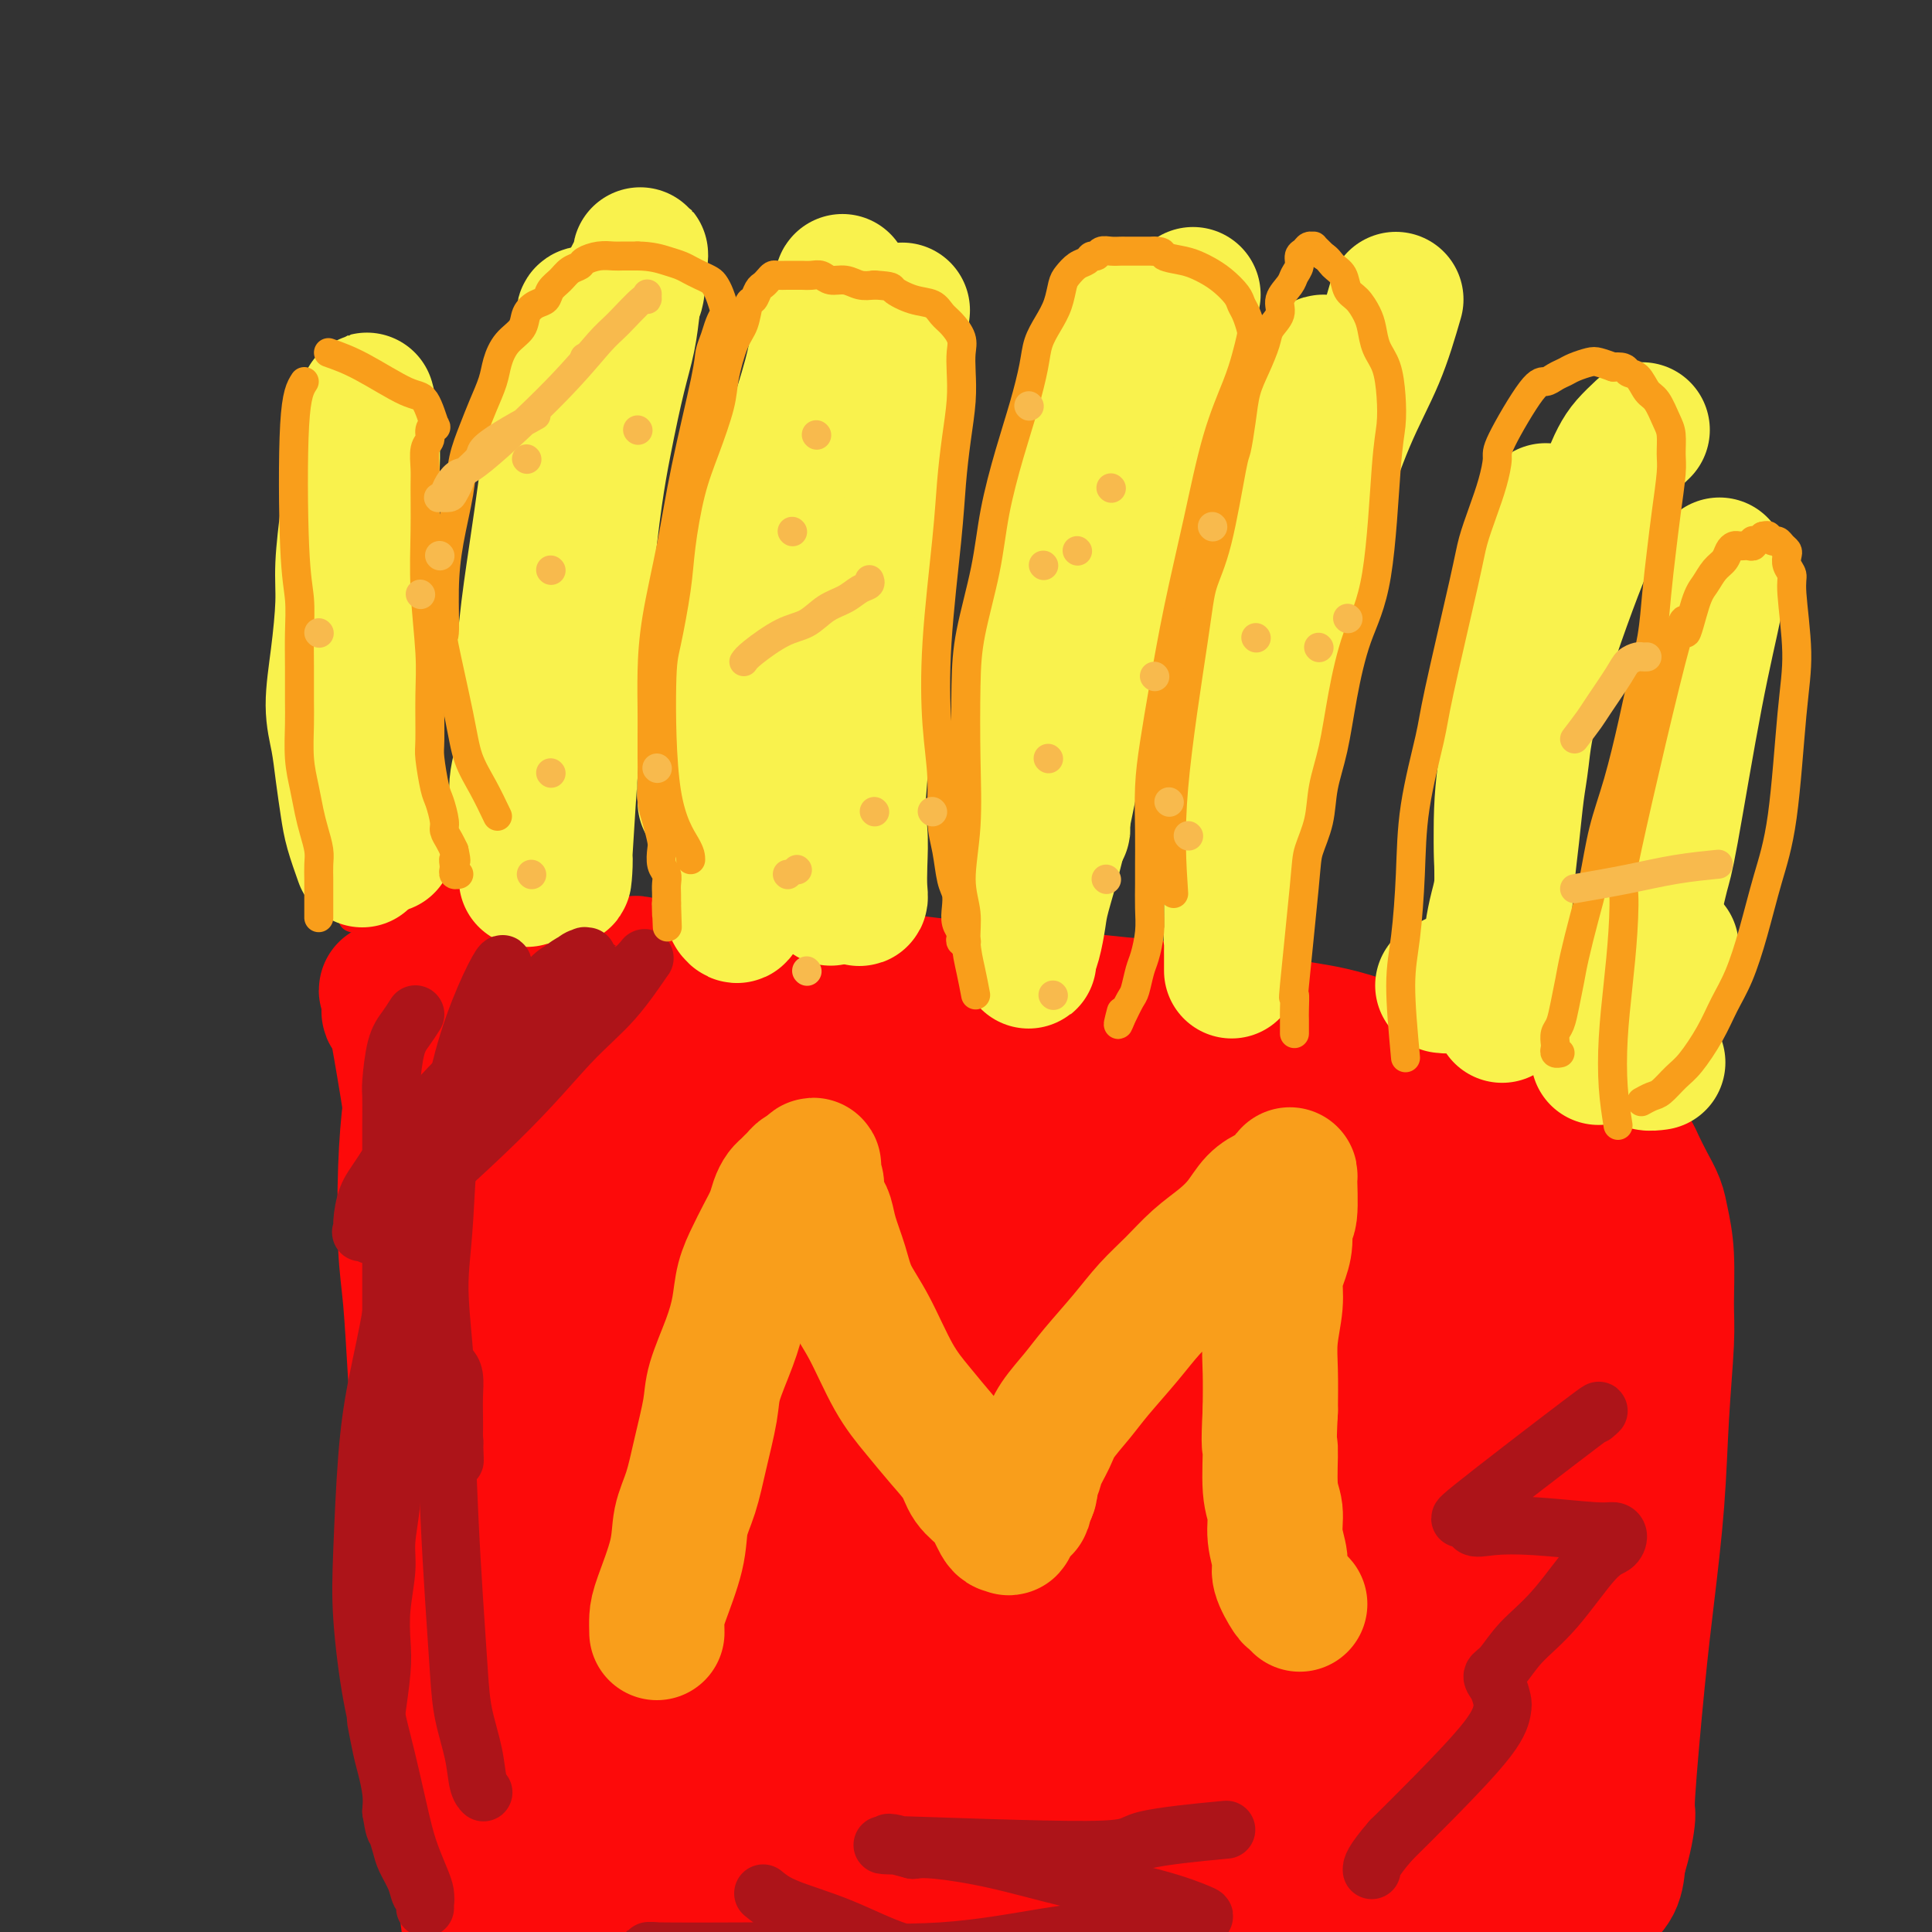 <svg viewBox='0 0 400 400' version='1.1' xmlns='http://www.w3.org/2000/svg' xmlns:xlink='http://www.w3.org/1999/xlink'><rect x="0" y="0" width="400" height="400" fill="#333333" stroke="none"/><g fill='none' stroke='#FD0A0A' stroke-width='6' stroke-linecap='round' stroke-linejoin='round'><path d='M73,190c3.909,1.314 7.817,2.629 16,4c8.183,1.371 20.640,2.800 28,3c7.360,0.200 9.624,-0.827 14,-1c4.376,-0.173 10.866,0.509 16,1c5.134,0.491 8.914,0.793 14,1c5.086,0.207 11.478,0.321 17,1c5.522,0.679 10.173,1.925 15,3c4.827,1.075 9.831,1.980 15,3c5.169,1.020 10.505,2.156 15,3c4.495,0.844 8.149,1.395 12,2c3.851,0.605 7.899,1.265 12,2c4.101,0.735 8.256,1.546 12,2c3.744,0.454 7.078,0.551 10,1c2.922,0.449 5.433,1.250 8,2c2.567,0.750 5.191,1.447 8,2c2.809,0.553 5.805,0.960 8,1c2.195,0.040 3.591,-0.288 5,0c1.409,0.288 2.831,1.191 6,2c3.169,0.809 8.085,1.522 11,2c2.915,0.478 3.828,0.719 5,1c1.172,0.281 2.603,0.601 4,1c1.397,0.399 2.761,0.877 4,1c1.239,0.123 2.354,-0.108 3,0c0.646,0.108 0.823,0.554 1,1'/><path d='M332,228c24.226,4.655 7.792,1.792 2,1c-5.792,-0.792 -0.940,0.488 1,1c1.940,0.512 0.970,0.256 0,0'/></g>
<g fill='none' stroke='#FD0A0A' stroke-width='28' stroke-linecap='round' stroke-linejoin='round'><path d='M91,187c-0.136,1.322 -0.272,2.644 -1,8c-0.728,5.356 -2.049,14.745 -3,21c-0.951,6.255 -1.534,9.374 -2,13c-0.466,3.626 -0.816,7.757 -1,13c-0.184,5.243 -0.203,11.597 0,16c0.203,4.403 0.628,6.855 1,11c0.372,4.145 0.691,9.983 1,15c0.309,5.017 0.608,9.213 1,14c0.392,4.787 0.878,10.163 1,15c0.122,4.837 -0.121,9.133 0,13c0.121,3.867 0.607,7.304 1,11c0.393,3.696 0.693,7.649 1,10c0.307,2.351 0.622,3.098 1,5c0.378,1.902 0.819,4.960 1,7c0.181,2.040 0.101,3.063 0,4c-0.101,0.937 -0.224,1.786 0,3c0.224,1.214 0.796,2.791 1,4c0.204,1.209 0.039,2.049 0,3c-0.039,0.951 0.046,2.013 0,3c-0.046,0.987 -0.224,1.900 0,3c0.224,1.100 0.848,2.388 1,3c0.152,0.612 -0.169,0.548 0,1c0.169,0.452 0.829,1.420 1,2c0.171,0.580 -0.146,0.772 0,1c0.146,0.228 0.756,0.494 1,1c0.244,0.506 0.122,1.253 0,2'/><path d='M96,389c2.097,20.431 1.338,6.010 1,1c-0.338,-5.010 -0.256,-0.607 0,1c0.256,1.607 0.687,0.419 1,0c0.313,-0.419 0.508,-0.069 1,0c0.492,0.069 1.283,-0.144 2,0c0.717,0.144 1.361,0.646 4,1c2.639,0.354 7.272,0.560 13,1c5.728,0.440 12.552,1.115 19,2c6.448,0.885 12.521,1.980 19,3c6.479,1.020 13.364,1.964 20,3c6.636,1.036 13.024,2.164 19,3c5.976,0.836 11.539,1.380 17,2c5.461,0.620 10.821,1.318 16,2c5.179,0.682 10.177,1.350 15,2c4.823,0.650 9.470,1.284 13,2c3.530,0.716 5.944,1.514 9,2c3.056,0.486 6.753,0.662 10,1c3.247,0.338 6.045,0.840 8,1c1.955,0.160 3.068,-0.023 5,0c1.932,0.023 4.684,0.250 7,0c2.316,-0.250 4.195,-0.977 7,-2c2.805,-1.023 6.536,-2.342 9,-3c2.464,-0.658 3.661,-0.657 5,-1c1.339,-0.343 2.819,-1.032 4,-2c1.181,-0.968 2.064,-2.214 3,-3c0.936,-0.786 1.925,-1.111 3,-2c1.075,-0.889 2.237,-2.341 3,-4c0.763,-1.659 1.129,-3.523 2,-5c0.871,-1.477 2.249,-2.565 3,-4c0.751,-1.435 0.876,-3.218 1,-5'/><path d='M335,385c1.407,-4.214 1.925,-7.749 2,-9c0.075,-1.251 -0.292,-0.217 0,-5c0.292,-4.783 1.245,-15.384 2,-23c0.755,-7.616 1.312,-12.247 2,-18c0.688,-5.753 1.506,-12.627 2,-19c0.494,-6.373 0.665,-12.245 1,-18c0.335,-5.755 0.834,-11.393 1,-15c0.166,-3.607 0.000,-5.185 0,-8c-0.000,-2.815 0.165,-6.869 0,-10c-0.165,-3.131 -0.660,-5.339 -1,-7c-0.340,-1.661 -0.525,-2.774 -1,-4c-0.475,-1.226 -1.240,-2.565 -2,-4c-0.760,-1.435 -1.516,-2.966 -2,-4c-0.484,-1.034 -0.697,-1.572 -1,-2c-0.303,-0.428 -0.696,-0.746 -1,-1c-0.304,-0.254 -0.519,-0.444 -1,-1c-0.481,-0.556 -1.228,-1.477 -2,-2c-0.772,-0.523 -1.570,-0.649 -2,-1c-0.430,-0.351 -0.492,-0.927 -1,-1c-0.508,-0.073 -1.462,0.358 -3,0c-1.538,-0.358 -3.658,-1.503 -5,-2c-1.342,-0.497 -1.904,-0.346 -9,-3c-7.096,-2.654 -20.726,-8.115 -29,-11c-8.274,-2.885 -11.192,-3.196 -16,-4c-4.808,-0.804 -11.506,-2.103 -18,-3c-6.494,-0.897 -12.784,-1.392 -19,-2c-6.216,-0.608 -12.357,-1.328 -19,-2c-6.643,-0.672 -13.789,-1.296 -20,-2c-6.211,-0.704 -11.489,-1.487 -19,-2c-7.511,-0.513 -17.256,-0.757 -27,-1'/><path d='M147,201c-24.718,-1.674 -25.515,0.140 -28,1c-2.485,0.860 -6.660,0.767 -10,1c-3.340,0.233 -5.844,0.793 -8,1c-2.156,0.207 -3.964,0.059 -6,0c-2.036,-0.059 -4.302,-0.031 -6,0c-1.698,0.031 -2.830,0.065 -4,0c-1.170,-0.065 -2.379,-0.228 -3,0c-0.621,0.228 -0.656,0.849 -1,1c-0.344,0.151 -0.998,-0.166 -1,0c-0.002,0.166 0.648,0.817 1,1c0.352,0.183 0.408,-0.101 1,0c0.592,0.101 1.721,0.586 3,1c1.279,0.414 2.707,0.758 4,1c1.293,0.242 2.452,0.381 4,1c1.548,0.619 3.487,1.718 5,3c1.513,1.282 2.602,2.749 4,6c1.398,3.251 3.107,8.288 4,13c0.893,4.712 0.970,9.101 0,21c-0.970,11.899 -2.986,31.310 -4,43c-1.014,11.690 -1.026,15.661 -1,21c0.026,5.339 0.090,12.046 0,17c-0.090,4.954 -0.333,8.156 0,12c0.333,3.844 1.244,8.329 2,12c0.756,3.671 1.357,6.528 2,9c0.643,2.472 1.327,4.560 2,6c0.673,1.440 1.335,2.234 2,3c0.665,0.766 1.333,1.505 2,1c0.667,-0.505 1.334,-2.252 2,-4'/><path d='M113,372c3.371,-15.148 9.797,-51.519 14,-73c4.203,-21.481 6.182,-28.074 8,-37c1.818,-8.926 3.474,-20.185 4,-29c0.526,-8.815 -0.077,-15.184 -1,-20c-0.923,-4.816 -2.166,-8.078 -3,-10c-0.834,-1.922 -1.257,-2.506 -2,-3c-0.743,-0.494 -1.804,-0.900 -3,0c-1.196,0.900 -2.526,3.107 -3,5c-0.474,1.893 -0.093,3.474 -1,8c-0.907,4.526 -3.103,11.998 -5,20c-1.897,8.002 -3.494,16.535 -5,27c-1.506,10.465 -2.920,22.864 -4,34c-1.080,11.136 -1.824,21.011 -2,31c-0.176,9.989 0.218,20.093 1,28c0.782,7.907 1.953,13.618 3,19c1.047,5.382 1.969,10.435 3,14c1.031,3.565 2.172,5.641 3,7c0.828,1.359 1.342,2.000 2,4c0.658,2.000 1.460,5.358 4,2c2.540,-3.358 6.819,-13.431 10,-25c3.181,-11.569 5.263,-24.635 8,-39c2.737,-14.365 6.128,-30.030 9,-43c2.872,-12.970 5.225,-23.246 6,-32c0.775,-8.754 -0.029,-15.986 -1,-21c-0.971,-5.014 -2.107,-7.812 -3,-10c-0.893,-2.188 -1.541,-3.768 -3,-4c-1.459,-0.232 -3.730,0.884 -6,2'/><path d='M146,227c-2.359,2.194 -5.256,6.679 -11,17c-5.744,10.321 -14.336,26.479 -19,38c-4.664,11.521 -5.401,18.407 -6,26c-0.599,7.593 -1.060,15.894 -1,24c0.060,8.106 0.642,16.017 2,23c1.358,6.983 3.491,13.037 6,18c2.509,4.963 5.393,8.835 8,12c2.607,3.165 4.938,5.623 7,7c2.062,1.377 3.856,1.672 8,0c4.144,-1.672 10.640,-5.310 17,-13c6.360,-7.690 12.585,-19.431 18,-32c5.415,-12.569 10.019,-25.964 13,-38c2.981,-12.036 4.339,-22.713 5,-32c0.661,-9.287 0.625,-17.186 0,-23c-0.625,-5.814 -1.840,-9.545 -3,-12c-1.160,-2.455 -2.264,-3.636 -3,-4c-0.736,-0.364 -1.105,0.087 -1,-1c0.105,-1.087 0.683,-3.714 -3,2c-3.683,5.714 -11.629,19.768 -17,30c-5.371,10.232 -8.168,16.640 -11,24c-2.832,7.360 -5.699,15.670 -7,24c-1.301,8.330 -1.035,16.680 -1,24c0.035,7.320 -0.162,13.612 1,19c1.162,5.388 3.681,9.874 6,14c2.319,4.126 4.436,7.893 6,10c1.564,2.107 2.574,2.554 4,3c1.426,0.446 3.269,0.889 5,2c1.731,1.111 3.352,2.889 8,-2c4.648,-4.889 12.324,-16.444 20,-28'/><path d='M197,359c6.389,-13.750 12.363,-34.124 16,-48c3.637,-13.876 4.938,-21.252 6,-28c1.062,-6.748 1.886,-12.867 2,-18c0.114,-5.133 -0.481,-9.280 -1,-12c-0.519,-2.720 -0.961,-4.014 -2,-5c-1.039,-0.986 -2.673,-1.663 -4,-2c-1.327,-0.337 -2.346,-0.335 -5,2c-2.654,2.335 -6.943,7.003 -13,15c-6.057,7.997 -13.881,19.322 -20,30c-6.119,10.678 -10.532,20.710 -14,31c-3.468,10.290 -5.990,20.839 -7,30c-1.010,9.161 -0.507,16.933 0,24c0.507,7.067 1.019,13.428 2,18c0.981,4.572 2.431,7.355 4,9c1.569,1.645 3.256,2.152 4,3c0.744,0.848 0.546,2.038 3,0c2.454,-2.038 7.561,-7.303 11,-12c3.439,-4.697 5.211,-8.827 9,-15c3.789,-6.173 9.594,-14.389 17,-31c7.406,-16.611 16.412,-41.618 21,-55c4.588,-13.382 4.759,-15.139 5,-19c0.241,-3.861 0.553,-9.827 0,-14c-0.553,-4.173 -1.969,-6.553 -3,-8c-1.031,-1.447 -1.676,-1.961 -4,-2c-2.324,-0.039 -6.327,0.396 -12,3c-5.673,2.604 -13.015,7.379 -26,20c-12.985,12.621 -31.611,33.090 -40,42c-8.389,8.910 -6.540,6.260 -9,12c-2.460,5.740 -9.230,19.870 -16,34'/><path d='M121,363c-2.295,5.443 -0.033,2.052 0,2c0.033,-0.052 -2.162,3.236 3,1c5.162,-2.236 17.681,-9.996 25,-15c7.319,-5.004 9.437,-7.253 16,-14c6.563,-6.747 17.569,-17.991 26,-27c8.431,-9.009 14.287,-15.784 20,-22c5.713,-6.216 11.284,-11.872 15,-17c3.716,-5.128 5.576,-9.729 7,-13c1.424,-3.271 2.413,-5.213 3,-7c0.587,-1.787 0.773,-3.420 0,-5c-0.773,-1.580 -2.504,-3.109 -6,-5c-3.496,-1.891 -8.756,-4.146 -14,-6c-5.244,-1.854 -10.471,-3.309 -16,-5c-5.529,-1.691 -11.360,-3.620 -17,-5c-5.640,-1.380 -11.091,-2.213 -16,-3c-4.909,-0.787 -9.278,-1.529 -12,-2c-2.722,-0.471 -3.798,-0.670 -5,-1c-1.202,-0.330 -2.530,-0.790 -3,-1c-0.470,-0.210 -0.083,-0.169 0,0c0.083,0.169 -0.137,0.467 2,1c2.137,0.533 6.633,1.302 18,5c11.367,3.698 29.605,10.324 41,14c11.395,3.676 15.946,4.402 31,6c15.054,1.598 40.613,4.067 52,5c11.387,0.933 8.604,0.328 9,0c0.396,-0.328 3.970,-0.379 3,-1c-0.970,-0.621 -6.485,-1.810 -12,-3'/><path d='M291,245c-11.662,-0.456 -34.816,-0.097 -46,0c-11.184,0.097 -10.398,-0.069 -18,2c-7.602,2.069 -23.592,6.372 -36,10c-12.408,3.628 -21.234,6.581 -29,9c-7.766,2.419 -14.470,4.303 -19,6c-4.530,1.697 -6.885,3.205 -8,4c-1.115,0.795 -0.990,0.875 -1,1c-0.010,0.125 -0.155,0.295 2,1c2.155,0.705 6.608,1.944 13,3c6.392,1.056 14.721,1.928 25,2c10.279,0.072 22.506,-0.656 35,-2c12.494,-1.344 25.254,-3.304 37,-6c11.746,-2.696 22.479,-6.128 31,-9c8.521,-2.872 14.830,-5.184 20,-8c5.170,-2.816 9.202,-6.134 12,-9c2.798,-2.866 4.362,-5.279 4,-6c-0.362,-0.721 -2.652,0.249 0,-3c2.652,-3.249 10.245,-10.719 -9,-1c-19.245,9.719 -65.328,36.627 -85,49c-19.672,12.373 -12.934,10.212 -16,15c-3.066,4.788 -15.936,16.526 -24,25c-8.064,8.474 -11.323,13.685 -14,18c-2.677,4.315 -4.772,7.733 -6,10c-1.228,2.267 -1.590,3.382 -1,4c0.590,0.618 2.133,0.740 2,1c-0.133,0.260 -1.943,0.657 1,0c2.943,-0.657 10.638,-2.369 19,-6c8.362,-3.631 17.389,-9.180 30,-20c12.611,-10.820 28.805,-26.910 45,-43'/><path d='M255,292c9.831,-9.741 11.908,-12.593 15,-17c3.092,-4.407 7.197,-10.369 10,-15c2.803,-4.631 4.303,-7.929 5,-11c0.697,-3.071 0.590,-5.913 0,-8c-0.590,-2.087 -1.663,-3.417 -3,-5c-1.337,-1.583 -2.938,-3.419 -5,-5c-2.062,-1.581 -4.586,-2.908 -7,-4c-2.414,-1.092 -4.717,-1.951 -9,-3c-4.283,-1.049 -10.545,-2.288 -16,-3c-5.455,-0.712 -10.102,-0.896 -14,-1c-3.898,-0.104 -7.047,-0.129 -10,0c-2.953,0.129 -5.710,0.413 -8,1c-2.290,0.587 -4.112,1.477 -5,2c-0.888,0.523 -0.843,0.678 -1,1c-0.157,0.322 -0.516,0.809 0,1c0.516,0.191 1.908,0.085 3,0c1.092,-0.085 1.885,-0.150 4,0c2.115,0.150 5.553,0.515 11,2c5.447,1.485 12.903,4.089 19,6c6.097,1.911 10.834,3.128 16,4c5.166,0.872 10.761,1.399 15,2c4.239,0.601 7.123,1.275 10,2c2.877,0.725 5.748,1.501 8,2c2.252,0.499 3.884,0.720 5,1c1.116,0.280 1.716,0.619 2,1c0.284,0.381 0.251,0.803 -2,2c-2.251,1.197 -6.722,3.168 -13,7c-6.278,3.832 -14.365,9.523 -22,15c-7.635,5.477 -14.817,10.738 -22,16'/><path d='M241,285c-12.568,9.796 -15.487,13.787 -20,19c-4.513,5.213 -10.620,11.647 -15,17c-4.380,5.353 -7.033,9.626 -9,14c-1.967,4.374 -3.250,8.849 -4,13c-0.750,4.151 -0.969,7.980 -1,11c-0.031,3.020 0.125,5.233 1,8c0.875,2.767 2.470,6.089 4,9c1.530,2.911 2.995,5.412 5,7c2.005,1.588 4.550,2.262 6,3c1.450,0.738 1.806,1.539 5,1c3.194,-0.539 9.228,-2.418 15,-7c5.772,-4.582 11.284,-11.868 17,-20c5.716,-8.132 11.635,-17.112 16,-26c4.365,-8.888 7.175,-17.684 10,-24c2.825,-6.316 5.665,-10.150 6,-19c0.335,-8.850 -1.836,-22.714 -3,-28c-1.164,-5.286 -1.322,-1.995 -2,-1c-0.678,0.995 -1.876,-0.308 -4,0c-2.124,0.308 -5.174,2.226 -9,6c-3.826,3.774 -8.426,9.405 -13,16c-4.574,6.595 -9.120,14.154 -13,21c-3.880,6.846 -7.094,12.978 -10,19c-2.906,6.022 -5.503,11.933 -8,17c-2.497,5.067 -4.895,9.288 -6,13c-1.105,3.712 -0.915,6.913 -1,9c-0.085,2.087 -0.443,3.059 0,4c0.443,0.941 1.686,1.850 3,2c1.314,0.150 2.700,-0.460 3,0c0.300,0.460 -0.486,1.988 3,0c3.486,-1.988 11.243,-7.494 19,-13'/><path d='M236,356c10.324,-11.728 26.635,-34.549 35,-47c8.365,-12.451 8.784,-14.532 10,-18c1.216,-3.468 3.231,-8.321 4,-11c0.769,-2.679 0.294,-3.182 0,-4c-0.294,-0.818 -0.407,-1.951 -2,-1c-1.593,0.951 -4.665,3.987 -7,5c-2.335,1.013 -3.934,0.004 -15,18c-11.066,17.996 -31.601,54.996 -41,74c-9.399,19.004 -7.663,20.011 -7,22c0.663,1.989 0.254,4.958 0,7c-0.254,2.042 -0.351,3.155 1,3c1.351,-0.155 4.151,-1.579 5,1c0.849,2.579 -0.251,9.163 15,-16c15.251,-25.163 46.855,-82.071 59,-104c12.145,-21.929 4.833,-8.878 3,-9c-1.833,-0.122 1.815,-13.418 3,-19c1.185,-5.582 -0.091,-3.449 -1,-3c-0.909,0.449 -1.451,-0.786 -5,4c-3.549,4.786 -10.106,15.592 -16,26c-5.894,10.408 -11.125,20.418 -16,30c-4.875,9.582 -9.393,18.738 -15,32c-5.607,13.262 -12.304,30.631 -19,48'/><path d='M227,394c-5.572,17.027 -2.502,19.593 -1,21c1.502,1.407 1.435,1.655 2,2c0.565,0.345 1.762,0.786 2,1c0.238,0.214 -0.482,0.201 1,-1c1.482,-1.201 5.166,-3.591 11,-14c5.834,-10.409 13.819,-28.836 22,-47c8.181,-18.164 16.560,-36.063 22,-48c5.440,-11.937 7.942,-17.912 10,-23c2.058,-5.088 3.672,-9.291 5,-13c1.328,-3.709 2.370,-6.925 3,-10c0.630,-3.075 0.849,-6.008 -1,-1c-1.849,5.008 -5.764,17.957 -9,28c-3.236,10.043 -5.792,17.182 -12,35c-6.208,17.818 -16.068,46.317 -21,61c-4.932,14.683 -4.936,15.549 -6,19c-1.064,3.451 -3.189,9.486 -4,13c-0.811,3.514 -0.306,4.508 0,6c0.306,1.492 0.415,3.484 2,2c1.585,-1.484 4.646,-6.442 13,-25c8.354,-18.558 22.002,-50.717 29,-69c6.998,-18.283 7.346,-22.692 9,-28c1.654,-5.308 4.616,-11.517 6,-16c1.384,-4.483 1.192,-7.242 1,-10'/><path d='M311,277c2.682,-9.150 1.387,-5.026 1,-4c-0.387,1.026 0.135,-1.045 0,-1c-0.135,0.045 -0.927,2.206 -2,5c-1.073,2.794 -2.428,6.221 -4,11c-1.572,4.779 -3.360,10.909 -6,19c-2.640,8.091 -6.132,18.144 -9,28c-2.868,9.856 -5.111,19.515 -7,28c-1.889,8.485 -3.423,15.795 -4,22c-0.577,6.205 -0.198,11.305 0,15c0.198,3.695 0.215,5.984 1,8c0.785,2.016 2.337,3.760 3,5c0.663,1.240 0.437,1.975 1,2c0.563,0.025 1.917,-0.659 2,0c0.083,0.659 -1.104,2.660 1,-1c2.104,-3.660 7.499,-12.982 12,-25c4.501,-12.018 8.108,-26.731 12,-39c3.892,-12.269 8.070,-22.094 11,-34c2.930,-11.906 4.612,-25.895 5,-32c0.388,-6.105 -0.518,-4.328 -1,-7c-0.482,-2.672 -0.540,-9.794 -1,-12c-0.460,-2.206 -1.320,0.505 -1,-2c0.320,-2.505 1.822,-10.225 -1,2c-2.822,12.225 -9.969,44.394 -13,62c-3.031,17.606 -1.946,20.647 -2,26c-0.054,5.353 -1.245,13.018 -2,19c-0.755,5.982 -1.073,10.281 -1,14c0.073,3.719 0.536,6.860 1,10'/><path d='M307,396c-0.425,12.114 0.514,7.899 1,7c0.486,-0.899 0.519,1.518 1,3c0.481,1.482 1.408,2.028 2,2c0.592,-0.028 0.847,-0.630 1,0c0.153,0.630 0.204,2.491 2,-1c1.796,-3.491 5.337,-12.336 8,-22c2.663,-9.664 4.449,-20.148 6,-31c1.551,-10.852 2.869,-22.074 4,-32c1.131,-9.926 2.077,-18.558 2,-26c-0.077,-7.442 -1.177,-13.696 -2,-18c-0.823,-4.304 -1.370,-6.658 -2,-8c-0.630,-1.342 -1.342,-1.672 -2,-2c-0.658,-0.328 -1.260,-0.654 -2,0c-0.740,0.654 -1.616,2.287 -2,3c-0.384,0.713 -0.276,0.505 -1,3c-0.724,2.495 -2.281,7.693 -4,13c-1.719,5.307 -3.600,10.723 -5,16c-1.400,5.277 -2.317,10.416 -3,15c-0.683,4.584 -1.130,8.613 -1,13c0.130,4.387 0.836,9.132 0,11c-0.836,1.868 -3.216,0.859 -6,-2c-2.784,-2.859 -5.972,-7.568 -9,-12c-3.028,-4.432 -5.894,-8.585 -10,-13c-4.106,-4.415 -9.451,-9.091 -14,-14c-4.549,-4.909 -8.302,-10.053 -12,-15c-3.698,-4.947 -7.342,-9.699 -11,-14c-3.658,-4.301 -7.329,-8.150 -11,-12'/><path d='M237,260c-12.266,-14.056 -9.431,-9.197 -10,-9c-0.569,0.197 -4.541,-4.268 -7,-7c-2.459,-2.732 -3.405,-3.732 -5,-5c-1.595,-1.268 -3.839,-2.803 -6,-4c-2.161,-1.197 -4.240,-2.054 -6,-3c-1.760,-0.946 -3.199,-1.981 -5,-3c-1.801,-1.019 -3.962,-2.023 -6,-3c-2.038,-0.977 -3.954,-1.928 -6,-3c-2.046,-1.072 -4.221,-2.266 -6,-3c-1.779,-0.734 -3.161,-1.010 -6,-2c-2.839,-0.990 -7.133,-2.696 -12,-4c-4.867,-1.304 -10.307,-2.206 -14,-3c-3.693,-0.794 -5.641,-1.481 -9,-2c-3.359,-0.519 -8.131,-0.871 -12,-1c-3.869,-0.129 -6.834,-0.034 -10,0c-3.166,0.034 -6.532,0.006 -9,0c-2.468,-0.006 -4.038,0.011 -6,0c-1.962,-0.011 -4.316,-0.048 -6,0c-1.684,0.048 -2.697,0.183 -4,0c-1.303,-0.183 -2.896,-0.683 -4,-1c-1.104,-0.317 -1.720,-0.449 -3,0c-1.280,0.449 -3.223,1.479 -4,2c-0.777,0.521 -0.388,0.531 0,1c0.388,0.469 0.775,1.396 1,2c0.225,0.604 0.287,0.883 1,5c0.713,4.117 2.077,12.070 3,19c0.923,6.930 1.407,12.837 2,20c0.593,7.163 1.297,15.581 2,24'/></g>
<g fill='none' stroke='#F9F24D' stroke-width='28' stroke-linecap='round' stroke-linejoin='round'><path d='M109,182c0.258,0.136 0.516,0.272 0,-3c-0.516,-3.272 -1.807,-9.953 -2,-14c-0.193,-4.047 0.712,-5.460 1,-8c0.288,-2.540 -0.040,-6.206 0,-11c0.040,-4.794 0.447,-10.716 1,-16c0.553,-5.284 1.252,-9.929 2,-15c0.748,-5.071 1.544,-10.569 2,-14c0.456,-3.431 0.570,-4.795 1,-7c0.430,-2.205 1.176,-5.252 2,-8c0.824,-2.748 1.727,-5.198 2,-7c0.273,-1.802 -0.084,-2.955 0,-4c0.084,-1.045 0.610,-1.983 1,-3c0.390,-1.017 0.644,-2.115 1,-3c0.356,-0.885 0.812,-1.559 1,-2c0.188,-0.441 0.107,-0.650 0,-1c-0.107,-0.350 -0.240,-0.841 0,-1c0.240,-0.159 0.853,0.013 1,0c0.147,-0.013 -0.172,-0.210 0,0c0.172,0.210 0.834,0.829 1,1c0.166,0.171 -0.166,-0.106 0,0c0.166,0.106 0.828,0.595 1,1c0.172,0.405 -0.146,0.724 0,1c0.146,0.276 0.756,0.507 1,1c0.244,0.493 0.122,1.246 0,2'/><path d='M125,71c0.846,1.193 0.959,1.674 1,2c0.041,0.326 0.008,0.497 0,1c-0.008,0.503 0.009,1.339 0,2c-0.009,0.661 -0.043,1.147 0,2c0.043,0.853 0.163,2.072 0,3c-0.163,0.928 -0.611,1.565 -1,3c-0.389,1.435 -0.720,3.669 -1,6c-0.280,2.331 -0.509,4.761 -1,9c-0.491,4.239 -1.246,10.288 -2,15c-0.754,4.712 -1.509,8.087 -2,12c-0.491,3.913 -0.720,8.366 -1,12c-0.280,3.634 -0.611,6.451 -1,9c-0.389,2.549 -0.836,4.832 -1,7c-0.164,2.168 -0.044,4.223 0,6c0.044,1.777 0.012,3.278 0,5c-0.012,1.722 -0.004,3.666 0,5c0.004,1.334 0.006,2.060 0,3c-0.006,0.940 -0.019,2.096 0,3c0.019,0.904 0.069,1.558 0,2c-0.069,0.442 -0.259,0.673 0,0c0.259,-0.673 0.965,-2.250 1,0c0.035,2.250 -0.600,8.327 0,-2c0.600,-10.327 2.437,-37.057 4,-54c1.563,-16.943 2.852,-24.098 4,-30c1.148,-5.902 2.155,-10.551 3,-14c0.845,-3.449 1.527,-5.700 2,-8c0.473,-2.300 0.736,-4.650 1,-7'/><path d='M131,63c2.550,-18.284 1.427,-7.493 1,-4c-0.427,3.493 -0.156,-0.311 0,-2c0.156,-1.689 0.197,-1.264 0,-1c-0.197,0.264 -0.633,0.365 -1,1c-0.367,0.635 -0.665,1.803 -1,3c-0.335,1.197 -0.705,2.421 -1,4c-0.295,1.579 -0.514,3.512 -1,6c-0.486,2.488 -1.241,5.530 -2,9c-0.759,3.470 -1.524,7.368 -3,16c-1.476,8.632 -3.663,21.999 -5,30c-1.337,8.001 -1.822,10.636 -2,13c-0.178,2.364 -0.048,4.455 0,7c0.048,2.545 0.013,5.543 0,8c-0.013,2.457 -0.003,4.374 0,6c0.003,1.626 0.001,2.963 0,4c-0.001,1.037 -0.000,1.774 0,3c0.000,1.226 0.000,2.941 0,4c-0.000,1.059 -0.000,1.460 0,2c0.000,0.540 0.000,1.217 0,2c-0.000,0.783 -0.000,1.672 0,2c0.000,0.328 0.000,0.094 0,0c-0.000,-0.094 -0.000,-0.047 0,0'/><path d='M184,74c-0.372,3.007 -0.744,6.015 -1,6c-0.256,-0.015 -0.394,-3.052 -2,7c-1.606,10.052 -4.678,33.193 -6,43c-1.322,9.807 -0.894,6.279 -1,8c-0.106,1.721 -0.746,8.691 -1,14c-0.254,5.309 -0.120,8.956 0,12c0.120,3.044 0.228,5.486 0,8c-0.228,2.514 -0.793,5.102 -1,7c-0.207,1.898 -0.057,3.108 0,4c0.057,0.892 0.019,1.466 0,2c-0.019,0.534 -0.020,1.028 0,1c0.020,-0.028 0.059,-0.579 0,-1c-0.059,-0.421 -0.217,-0.713 0,-1c0.217,-0.287 0.808,-0.570 1,-2c0.192,-1.430 -0.016,-4.007 0,-5c0.016,-0.993 0.256,-0.401 1,-9c0.744,-8.599 1.993,-26.388 4,-42c2.007,-15.612 4.772,-29.047 6,-36c1.228,-6.953 0.918,-7.423 1,-9c0.082,-1.577 0.555,-4.262 1,-6c0.445,-1.738 0.862,-2.528 1,-3c0.138,-0.472 -0.001,-0.627 0,-1c0.001,-0.373 0.143,-0.964 0,-1c-0.143,-0.036 -0.572,0.482 -1,1'/><path d='M186,71c1.992,-16.380 -0.030,0.170 -1,7c-0.970,6.830 -0.890,3.940 -1,4c-0.110,0.060 -0.410,3.068 -1,8c-0.590,4.932 -1.468,11.786 -2,18c-0.532,6.214 -0.717,11.788 -1,18c-0.283,6.212 -0.664,13.061 -1,19c-0.336,5.939 -0.627,10.967 -1,16c-0.373,5.033 -0.828,10.071 -1,13c-0.172,2.929 -0.060,3.747 0,5c0.060,1.253 0.068,2.939 0,4c-0.068,1.061 -0.214,1.496 0,2c0.214,0.504 0.786,1.078 1,1c0.214,-0.078 0.071,-0.808 0,-2c-0.071,-1.192 -0.070,-2.846 0,-5c0.070,-2.154 0.207,-4.808 0,-7c-0.207,-2.192 -0.760,-3.922 -1,-8c-0.240,-4.078 -0.166,-10.504 0,-16c0.166,-5.496 0.426,-10.063 1,-15c0.574,-4.937 1.464,-10.246 2,-15c0.536,-4.754 0.718,-8.953 1,-13c0.282,-4.047 0.665,-7.941 1,-11c0.335,-3.059 0.622,-5.284 1,-7c0.378,-1.716 0.848,-2.925 1,-4c0.152,-1.075 -0.015,-2.017 0,-3c0.015,-0.983 0.210,-2.006 0,-2c-0.210,0.006 -0.826,1.040 -1,2c-0.174,0.960 0.093,1.846 0,3c-0.093,1.154 -0.547,2.577 -1,4'/><path d='M182,87c-0.404,1.681 -0.412,2.385 -1,7c-0.588,4.615 -1.754,13.141 -3,20c-1.246,6.859 -2.571,12.052 -4,18c-1.429,5.948 -2.961,12.650 -4,18c-1.039,5.350 -1.585,9.347 -2,13c-0.415,3.653 -0.699,6.960 -1,10c-0.301,3.040 -0.619,5.812 -1,7c-0.381,1.188 -0.826,0.791 -1,1c-0.174,0.209 -0.076,1.022 0,1c0.076,-0.022 0.129,-0.880 0,-1c-0.129,-0.120 -0.441,0.496 0,0c0.441,-0.496 1.634,-2.106 2,-3c0.366,-0.894 -0.095,-1.074 0,-2c0.095,-0.926 0.746,-2.600 1,-4c0.254,-1.400 0.109,-2.526 0,-4c-0.109,-1.474 -0.184,-3.295 0,-5c0.184,-1.705 0.627,-3.295 1,-6c0.373,-2.705 0.678,-6.527 1,-10c0.322,-3.473 0.662,-6.597 1,-10c0.338,-3.403 0.672,-7.085 1,-10c0.328,-2.915 0.648,-5.064 1,-8c0.352,-2.936 0.735,-6.660 1,-9c0.265,-2.340 0.411,-3.297 1,-7c0.589,-3.703 1.620,-10.151 2,-13c0.380,-2.849 0.109,-2.100 0,-2c-0.109,0.100 -0.054,-0.450 0,-1'/><path d='M177,87c1.685,-14.442 0.396,-4.048 0,0c-0.396,4.048 0.100,1.748 0,1c-0.100,-0.748 -0.796,0.055 -1,1c-0.204,0.945 0.086,2.033 0,3c-0.086,0.967 -0.546,1.812 -1,3c-0.454,1.188 -0.901,2.718 -1,5c-0.099,2.282 0.149,5.316 -1,11c-1.149,5.684 -3.694,14.018 -6,21c-2.306,6.982 -4.373,12.613 -6,18c-1.627,5.387 -2.814,10.532 -4,15c-1.186,4.468 -2.370,8.259 -3,11c-0.630,2.741 -0.706,4.431 -1,6c-0.294,1.569 -0.805,3.017 -1,4c-0.195,0.983 -0.072,1.502 0,2c0.072,0.498 0.094,0.975 0,1c-0.094,0.025 -0.303,-0.402 0,0c0.303,0.402 1.120,1.634 1,-2c-0.120,-3.634 -1.176,-12.134 -1,-21c0.176,-8.866 1.583,-18.100 3,-25c1.417,-6.900 2.844,-11.467 4,-16c1.156,-4.533 2.040,-9.031 3,-14c0.960,-4.969 1.995,-10.409 3,-14c1.005,-3.591 1.981,-5.334 3,-9c1.019,-3.666 2.082,-9.256 3,-13c0.918,-3.744 1.691,-5.641 2,-7c0.309,-1.359 0.155,-2.179 0,-3'/><path d='M173,65c2.788,-12.153 0.758,-4.534 0,-2c-0.758,2.534 -0.245,-0.017 0,-1c0.245,-0.983 0.220,-0.400 0,0c-0.220,0.400 -0.636,0.616 -1,1c-0.364,0.384 -0.675,0.936 -1,2c-0.325,1.064 -0.662,2.641 -1,4c-0.338,1.359 -0.677,2.499 -1,4c-0.323,1.501 -0.630,3.363 -2,8c-1.370,4.637 -3.802,12.049 -6,19c-2.198,6.951 -4.162,13.441 -6,19c-1.838,5.559 -3.550,10.186 -5,15c-1.450,4.814 -2.637,9.816 -3,13c-0.363,3.184 0.099,4.552 0,7c-0.099,2.448 -0.759,5.976 -1,8c-0.241,2.024 -0.065,2.542 0,3c0.065,0.458 0.017,0.854 0,1c-0.017,0.146 -0.005,0.042 0,0c0.005,-0.042 0.002,-0.021 0,0'/><path d='M247,61c-0.551,1.294 -1.102,2.587 -1,3c0.102,0.413 0.855,-0.056 -2,11c-2.855,11.056 -9.320,33.635 -12,43c-2.680,9.365 -1.576,5.516 -2,8c-0.424,2.484 -2.376,11.299 -4,18c-1.624,6.701 -2.921,11.286 -4,16c-1.079,4.714 -1.939,9.557 -3,14c-1.061,4.443 -2.323,8.487 -3,11c-0.677,2.513 -0.770,3.494 -1,5c-0.230,1.506 -0.598,3.537 -1,5c-0.402,1.463 -0.840,2.357 -1,3c-0.160,0.643 -0.043,1.034 0,1c0.043,-0.034 0.011,-0.494 0,-1c-0.011,-0.506 -0.002,-1.060 0,-2c0.002,-0.940 -0.004,-2.266 0,-4c0.004,-1.734 0.017,-3.875 0,-8c-0.017,-4.125 -0.063,-10.234 0,-17c0.063,-6.766 0.234,-14.189 1,-21c0.766,-6.811 2.128,-13.009 3,-19c0.872,-5.991 1.256,-11.776 2,-17c0.744,-5.224 1.849,-9.886 3,-14c1.151,-4.114 2.350,-7.680 3,-10c0.650,-2.320 0.752,-3.394 1,-5c0.248,-1.606 0.642,-3.745 1,-5c0.358,-1.255 0.679,-1.628 1,-2'/><path d='M228,74c2.392,-11.628 1.373,-4.700 1,-2c-0.373,2.700 -0.098,1.170 0,1c0.098,-0.170 0.020,1.020 0,2c-0.020,0.980 0.017,1.751 0,3c-0.017,1.249 -0.088,2.977 0,5c0.088,2.023 0.336,4.339 0,8c-0.336,3.661 -1.256,8.665 -2,15c-0.744,6.335 -1.314,14.001 -2,20c-0.686,5.999 -1.490,10.332 -2,14c-0.510,3.668 -0.725,6.670 -1,10c-0.275,3.330 -0.610,6.988 -1,10c-0.390,3.012 -0.837,5.378 -1,7c-0.163,1.622 -0.044,2.501 0,3c0.044,0.499 0.012,0.618 0,1c-0.012,0.382 -0.003,1.026 0,1c0.003,-0.026 0.001,-0.722 0,-1c-0.001,-0.278 -0.000,-0.139 0,0'/><path d='M289,62c-1.170,4.023 -2.340,8.047 -4,12c-1.660,3.953 -3.810,7.836 -6,13c-2.190,5.164 -4.422,11.610 -6,17c-1.578,5.390 -2.504,9.723 -4,15c-1.496,5.277 -3.563,11.498 -5,17c-1.437,5.502 -2.242,10.284 -3,14c-0.758,3.716 -1.467,6.367 -2,9c-0.533,2.633 -0.890,5.248 -1,7c-0.110,1.752 0.026,2.641 0,4c-0.026,1.359 -0.215,3.186 0,4c0.215,0.814 0.833,0.613 1,0c0.167,-0.613 -0.118,-1.640 0,-3c0.118,-1.360 0.639,-3.054 1,-5c0.361,-1.946 0.563,-4.144 1,-9c0.437,-4.856 1.111,-12.368 2,-19c0.889,-6.632 1.993,-12.382 3,-18c1.007,-5.618 1.916,-11.104 3,-16c1.084,-4.896 2.344,-9.201 3,-12c0.656,-2.799 0.709,-4.092 1,-6c0.291,-1.908 0.821,-4.433 1,-6c0.179,-1.567 0.006,-2.177 0,-3c-0.006,-0.823 0.153,-1.859 0,-2c-0.153,-0.141 -0.618,0.612 -1,1c-0.382,0.388 -0.680,0.412 -1,1c-0.320,0.588 -0.663,1.739 -1,3c-0.337,1.261 -0.669,2.630 -1,4'/><path d='M270,84c-0.859,1.993 -1.005,3.475 -1,5c0.005,1.525 0.162,3.094 0,5c-0.162,1.906 -0.644,4.150 -1,6c-0.356,1.850 -0.586,3.305 -1,6c-0.414,2.695 -1.010,6.628 -2,11c-0.990,4.372 -2.373,9.182 -3,13c-0.627,3.818 -0.497,6.642 -1,10c-0.503,3.358 -1.637,7.249 -2,10c-0.363,2.751 0.046,4.362 0,6c-0.046,1.638 -0.548,3.304 -1,5c-0.452,1.696 -0.853,3.424 -1,5c-0.147,1.576 -0.039,3.001 0,4c0.039,0.999 0.011,1.573 0,2c-0.011,0.427 -0.003,0.707 0,1c0.003,0.293 0.001,0.601 0,1c-0.001,0.399 -0.000,0.891 0,1c0.000,0.109 0.000,-0.163 0,0c-0.000,0.163 -0.000,0.762 0,1c0.000,0.238 0.000,0.116 0,0c-0.000,-0.116 -0.000,-0.224 0,0c0.000,0.224 0.000,0.782 0,1c-0.000,0.218 -0.000,0.097 0,0c0.000,-0.097 0.000,-0.171 0,0c-0.000,0.171 -0.000,0.585 0,1'/><path d='M257,178c-2.011,14.479 -0.539,3.675 0,0c0.539,-3.675 0.144,-0.222 0,1c-0.144,1.222 -0.039,0.214 0,0c0.039,-0.214 0.011,0.368 0,1c-0.011,0.632 -0.006,1.316 0,2'/><path d='M257,182c-0.017,0.915 -0.061,1.204 0,2c0.061,0.796 0.227,2.101 0,3c-0.227,0.899 -0.845,1.392 -1,2c-0.155,0.608 0.155,1.331 0,2c-0.155,0.669 -0.774,1.283 -1,2c-0.226,0.717 -0.061,1.536 0,2c0.061,0.464 0.016,0.574 0,1c-0.016,0.426 -0.004,1.169 0,2c0.004,0.831 0.001,1.751 0,2c-0.001,0.249 -0.000,-0.171 0,0c0.000,0.171 0.000,0.934 0,1c-0.000,0.066 -0.000,-0.566 0,-1c0.000,-0.434 0.000,-0.669 0,-1c-0.000,-0.331 -0.001,-0.756 0,-2c0.001,-1.244 0.004,-3.306 0,-5c-0.004,-1.694 -0.015,-3.022 0,-5c0.015,-1.978 0.057,-4.608 0,-7c-0.057,-2.392 -0.212,-4.546 0,-7c0.212,-2.454 0.793,-5.206 1,-8c0.207,-2.794 0.041,-5.628 0,-8c-0.041,-2.372 0.041,-4.282 0,-6c-0.041,-1.718 -0.207,-3.244 0,-5c0.207,-1.756 0.786,-3.742 1,-5c0.214,-1.258 0.061,-1.788 0,-2c-0.061,-0.212 -0.031,-0.106 0,0'/><path d='M340,89c-1.090,1.030 -2.180,2.059 -3,3c-0.820,0.941 -1.372,1.793 -2,3c-0.628,1.207 -1.334,2.769 -2,5c-0.666,2.231 -1.292,5.131 -2,7c-0.708,1.869 -1.499,2.707 -4,9c-2.501,6.293 -6.711,18.041 -9,26c-2.289,7.959 -2.656,12.131 -3,15c-0.344,2.869 -0.667,4.437 -1,7c-0.333,2.563 -0.678,6.121 -1,9c-0.322,2.879 -0.622,5.080 -1,9c-0.378,3.920 -0.833,9.561 -1,13c-0.167,3.439 -0.045,4.676 0,6c0.045,1.324 0.012,2.734 0,4c-0.012,1.266 -0.003,2.388 0,3c0.003,0.612 0.001,0.713 0,1c-0.001,0.287 -0.000,0.758 0,1c0.000,0.242 0.001,0.253 0,0c-0.001,-0.253 -0.002,-0.770 0,-2c0.002,-1.230 0.006,-3.173 0,-5c-0.006,-1.827 -0.024,-3.536 0,-7c0.024,-3.464 0.089,-8.681 0,-14c-0.089,-5.319 -0.332,-10.740 0,-16c0.332,-5.260 1.238,-10.360 2,-15c0.762,-4.640 1.381,-8.820 2,-13'/><path d='M315,138c1.023,-13.067 1.581,-10.735 2,-12c0.419,-1.265 0.701,-6.128 1,-9c0.299,-2.872 0.616,-3.753 1,-5c0.384,-1.247 0.835,-2.861 1,-4c0.165,-1.139 0.044,-1.805 0,-2c-0.044,-0.195 -0.011,0.080 0,0c0.011,-0.080 -0.001,-0.515 0,0c0.001,0.515 0.013,1.980 0,3c-0.013,1.020 -0.052,1.593 0,3c0.052,1.407 0.194,3.646 0,6c-0.194,2.354 -0.725,4.824 -1,7c-0.275,2.176 -0.293,4.058 -1,8c-0.707,3.942 -2.101,9.943 -3,15c-0.899,5.057 -1.302,9.172 -2,13c-0.698,3.828 -1.690,7.371 -2,11c-0.310,3.629 0.062,7.344 0,10c-0.062,2.656 -0.559,4.254 -1,6c-0.441,1.746 -0.826,3.641 -1,5c-0.174,1.359 -0.137,2.181 0,3c0.137,0.819 0.372,1.635 0,3c-0.372,1.365 -1.353,3.280 -2,4c-0.647,0.720 -0.962,0.246 -1,0c-0.038,-0.246 0.201,-0.262 0,0c-0.201,0.262 -0.841,0.802 -1,1c-0.159,0.198 0.164,0.053 0,0c-0.164,-0.053 -0.813,-0.014 -1,0c-0.187,0.014 0.090,0.004 0,0c-0.090,-0.004 -0.545,-0.002 -1,0'/><path d='M303,204c-0.972,0.774 -0.401,0.208 -1,0c-0.599,-0.208 -2.368,-0.060 -3,0c-0.632,0.060 -0.127,0.030 0,0c0.127,-0.030 -0.123,-0.061 0,0c0.123,0.061 0.621,0.212 1,0c0.379,-0.212 0.641,-0.788 1,-1c0.359,-0.212 0.817,-0.061 1,0c0.183,0.061 0.092,0.030 0,0'/><path d='M356,117c-0.108,2.020 -0.217,4.041 -1,8c-0.783,3.959 -2.241,9.857 -4,19c-1.759,9.143 -3.818,21.530 -5,28c-1.182,6.470 -1.486,7.022 -2,9c-0.514,1.978 -1.237,5.381 -2,8c-0.763,2.619 -1.566,4.454 -2,6c-0.434,1.546 -0.497,2.802 -1,4c-0.503,1.198 -1.444,2.337 -2,4c-0.556,1.663 -0.726,3.850 -1,5c-0.274,1.150 -0.652,1.263 -1,2c-0.348,0.737 -0.668,2.097 -1,3c-0.332,0.903 -0.677,1.349 -1,2c-0.323,0.651 -0.622,1.509 -1,2c-0.378,0.491 -0.833,0.616 -1,1c-0.167,0.384 -0.045,1.026 0,1c0.045,-0.026 0.013,-0.722 0,-1c-0.013,-0.278 -0.006,-0.139 0,0'/><path d='M75,178c-0.757,-2.136 -1.514,-4.272 -2,-6c-0.486,-1.728 -0.702,-3.048 -1,-5c-0.298,-1.952 -0.678,-4.537 -1,-7c-0.322,-2.463 -0.584,-4.804 -1,-7c-0.416,-2.196 -0.984,-4.248 -1,-7c-0.016,-2.752 0.521,-6.205 1,-10c0.479,-3.795 0.902,-7.932 1,-11c0.098,-3.068 -0.127,-5.065 0,-8c0.127,-2.935 0.607,-6.806 1,-10c0.393,-3.194 0.697,-5.710 1,-8c0.303,-2.290 0.603,-4.354 1,-6c0.397,-1.646 0.891,-2.872 1,-4c0.109,-1.128 -0.167,-2.156 0,-3c0.167,-0.844 0.776,-1.504 1,-2c0.224,-0.496 0.064,-0.828 0,-1c-0.064,-0.172 -0.031,-0.184 0,0c0.031,0.184 0.061,0.566 0,1c-0.061,0.434 -0.212,0.922 0,2c0.212,1.078 0.789,2.747 1,5c0.211,2.253 0.057,5.088 0,7c-0.057,1.912 -0.015,2.899 0,10c0.015,7.101 0.004,20.314 0,29c-0.004,8.686 -0.002,12.843 0,17'/><path d='M77,154c0.337,12.945 0.679,9.809 1,10c0.321,0.191 0.622,3.711 1,6c0.378,2.289 0.832,3.347 1,4c0.168,0.653 0.048,0.901 0,1c-0.048,0.099 -0.024,0.050 0,0'/><path d='M346,196c-0.218,1.041 -0.436,2.082 -1,5c-0.564,2.918 -1.474,7.714 -2,10c-0.526,2.286 -0.670,2.063 -1,3c-0.330,0.937 -0.848,3.036 -1,4c-0.152,0.964 0.062,0.795 0,1c-0.062,0.205 -0.401,0.786 0,1c0.401,0.214 1.543,0.061 2,0c0.457,-0.061 0.228,-0.031 0,0'/></g>
<g fill='none' stroke='#F99E1B' stroke-width='28' stroke-linecap='round' stroke-linejoin='round'><path d='M136,338c-0.027,-1.041 -0.054,-2.082 0,-3c0.054,-0.918 0.188,-1.715 1,-4c0.812,-2.285 2.302,-6.060 3,-9c0.698,-2.940 0.605,-5.045 1,-7c0.395,-1.955 1.278,-3.760 2,-6c0.722,-2.240 1.283,-4.915 2,-8c0.717,-3.085 1.592,-6.578 2,-9c0.408,-2.422 0.350,-3.771 1,-6c0.650,-2.229 2.008,-5.337 3,-8c0.992,-2.663 1.617,-4.880 2,-7c0.383,-2.120 0.522,-4.143 1,-6c0.478,-1.857 1.294,-3.548 2,-5c0.706,-1.452 1.302,-2.665 2,-4c0.698,-1.335 1.496,-2.791 2,-4c0.504,-1.209 0.712,-2.169 1,-3c0.288,-0.831 0.654,-1.533 1,-2c0.346,-0.467 0.670,-0.700 1,-1c0.330,-0.300 0.666,-0.668 1,-1c0.334,-0.332 0.667,-0.628 1,-1c0.333,-0.372 0.667,-0.821 1,-1c0.333,-0.179 0.667,-0.090 1,0'/><path d='M167,243c2.233,-3.390 1.316,-0.865 1,0c-0.316,0.865 -0.029,0.070 0,0c0.029,-0.070 -0.199,0.585 0,1c0.199,0.415 0.826,0.591 1,1c0.174,0.409 -0.105,1.052 0,2c0.105,0.948 0.593,2.201 1,3c0.407,0.799 0.733,1.142 1,2c0.267,0.858 0.475,2.230 1,4c0.525,1.770 1.367,3.938 2,6c0.633,2.062 1.057,4.017 2,6c0.943,1.983 2.406,3.993 4,7c1.594,3.007 3.318,7.011 5,10c1.682,2.989 3.322,4.964 5,7c1.678,2.036 3.395,4.135 5,6c1.605,1.865 3.099,3.497 4,5c0.901,1.503 1.211,2.876 2,4c0.789,1.124 2.058,1.999 3,3c0.942,1.001 1.557,2.127 2,3c0.443,0.873 0.714,1.491 1,2c0.286,0.509 0.588,0.907 1,1c0.412,0.093 0.933,-0.121 1,0c0.067,0.121 -0.319,0.577 0,0c0.319,-0.577 1.343,-2.185 2,-3c0.657,-0.815 0.946,-0.835 1,-1c0.054,-0.165 -0.127,-0.476 0,-1c0.127,-0.524 0.564,-1.262 1,-2'/><path d='M213,309c0.722,-1.449 0.026,-1.572 0,-2c-0.026,-0.428 0.618,-1.159 1,-2c0.382,-0.841 0.501,-1.790 1,-3c0.499,-1.210 1.378,-2.682 2,-4c0.622,-1.318 0.987,-2.484 2,-4c1.013,-1.516 2.675,-3.384 4,-5c1.325,-1.616 2.313,-2.981 4,-5c1.687,-2.019 4.071,-4.693 6,-7c1.929,-2.307 3.401,-4.248 5,-6c1.599,-1.752 3.323,-3.316 5,-5c1.677,-1.684 3.306,-3.487 5,-5c1.694,-1.513 3.452,-2.734 5,-4c1.548,-1.266 2.887,-2.577 4,-4c1.113,-1.423 2.001,-2.958 3,-4c0.999,-1.042 2.110,-1.593 3,-2c0.890,-0.407 1.560,-0.672 2,-1c0.440,-0.328 0.650,-0.718 1,-1c0.350,-0.282 0.841,-0.456 1,-1c0.159,-0.544 -0.013,-1.458 0,0c0.013,1.458 0.210,5.288 0,7c-0.210,1.712 -0.826,1.305 -1,2c-0.174,0.695 0.093,2.491 0,4c-0.093,1.509 -0.547,2.732 -1,4c-0.453,1.268 -0.906,2.580 -1,4c-0.094,1.420 0.171,2.948 0,5c-0.171,2.052 -0.777,4.629 -1,7c-0.223,2.371 -0.064,4.534 0,7c0.064,2.466 0.032,5.233 0,8'/><path d='M263,292c-0.447,8.662 -0.063,6.817 0,8c0.063,1.183 -0.195,5.392 0,8c0.195,2.608 0.844,3.613 1,5c0.156,1.387 -0.180,3.155 0,5c0.180,1.845 0.875,3.766 1,5c0.125,1.234 -0.320,1.781 0,3c0.320,1.219 1.405,3.110 2,4c0.595,0.890 0.699,0.778 1,1c0.301,0.222 0.800,0.778 1,1c0.200,0.222 0.100,0.111 0,0'/></g>
<g fill='none' stroke='#AD1419' stroke-width='12' stroke-linecap='round' stroke-linejoin='round'><path d='M86,210c-0.649,1.013 -1.298,2.027 -2,3c-0.702,0.973 -1.456,1.907 -2,4c-0.544,2.093 -0.878,5.347 -1,7c-0.122,1.653 -0.033,1.705 0,3c0.033,1.295 0.009,3.834 0,6c-0.009,2.166 -0.002,3.959 0,6c0.002,2.041 0.001,4.330 0,8c-0.001,3.670 -0.000,8.723 0,13c0.000,4.277 -0.000,7.779 0,11c0.000,3.221 0.001,6.161 0,9c-0.001,2.839 -0.004,5.578 0,8c0.004,2.422 0.016,4.528 0,7c-0.016,2.472 -0.061,5.310 0,8c0.061,2.690 0.226,5.233 0,8c-0.226,2.767 -0.844,5.758 -1,8c-0.156,2.242 0.151,3.736 0,6c-0.151,2.264 -0.759,5.300 -1,8c-0.241,2.700 -0.114,5.065 0,7c0.114,1.935 0.215,3.440 0,6c-0.215,2.560 -0.748,6.176 -1,8c-0.252,1.824 -0.225,1.856 0,3c0.225,1.144 0.648,3.399 1,5c0.352,1.601 0.633,2.546 1,4c0.367,1.454 0.819,3.415 1,5c0.181,1.585 0.090,2.792 0,4'/><path d='M81,375c0.638,4.007 0.734,3.525 1,4c0.266,0.475 0.702,1.906 1,3c0.298,1.094 0.458,1.851 1,3c0.542,1.149 1.466,2.691 2,4c0.534,1.309 0.679,2.387 1,3c0.321,0.613 0.819,0.761 1,1c0.181,0.239 0.046,0.568 0,1c-0.046,0.432 -0.005,0.966 0,1c0.005,0.034 -0.028,-0.434 0,-1c0.028,-0.566 0.118,-1.231 0,-2c-0.118,-0.769 -0.444,-1.642 -1,-3c-0.556,-1.358 -1.344,-3.202 -2,-5c-0.656,-1.798 -1.182,-3.551 -2,-7c-0.818,-3.449 -1.930,-8.595 -3,-13c-1.070,-4.405 -2.100,-8.071 -3,-13c-0.900,-4.929 -1.671,-11.121 -2,-16c-0.329,-4.879 -0.217,-8.444 0,-14c0.217,-5.556 0.541,-13.104 1,-19c0.459,-5.896 1.055,-10.139 2,-15c0.945,-4.861 2.239,-10.341 3,-15c0.761,-4.659 0.990,-8.496 2,-13c1.010,-4.504 2.801,-9.674 3,-12c0.199,-2.326 -1.194,-1.809 2,-8c3.194,-6.191 10.975,-19.090 15,-25c4.025,-5.910 4.293,-4.831 5,-5c0.707,-0.169 1.854,-1.584 3,-3'/><path d='M111,206c4.830,-6.133 5.404,-4.964 6,-5c0.596,-0.036 1.213,-1.277 2,-2c0.787,-0.723 1.743,-0.926 2,-1c0.257,-0.074 -0.185,-0.017 0,0c0.185,0.017 0.998,-0.005 1,0c0.002,0.005 -0.805,0.035 -1,0c-0.195,-0.035 0.223,-0.137 0,0c-0.223,0.137 -1.086,0.512 -2,1c-0.914,0.488 -1.880,1.088 -3,2c-1.120,0.912 -2.393,2.138 -3,3c-0.607,0.862 -0.547,1.362 -3,4c-2.453,2.638 -7.418,7.413 -12,12c-4.582,4.587 -8.782,8.984 -12,13c-3.218,4.016 -5.453,7.651 -7,10c-1.547,2.349 -2.405,3.411 -3,5c-0.595,1.589 -0.928,3.703 -1,5c-0.072,1.297 0.117,1.775 0,2c-0.117,0.225 -0.541,0.198 0,0c0.541,-0.198 2.046,-0.565 2,0c-0.046,0.565 -1.644,2.062 3,-2c4.644,-4.062 15.529,-13.684 23,-21c7.471,-7.316 11.530,-12.328 15,-16c3.470,-3.672 6.353,-6.005 9,-9c2.647,-2.995 5.059,-6.653 6,-8c0.941,-1.347 0.412,-0.385 -1,1c-1.412,1.385 -3.706,3.192 -6,5'/><path d='M126,205c-3.547,2.481 -8.916,5.683 -14,10c-5.084,4.317 -9.884,9.748 -14,14c-4.116,4.252 -7.548,7.325 -10,10c-2.452,2.675 -3.925,4.951 -5,7c-1.075,2.049 -1.751,3.872 -2,5c-0.249,1.128 -0.072,1.562 0,2c0.072,0.438 0.040,0.881 0,1c-0.040,0.119 -0.088,-0.087 0,0c0.088,0.087 0.312,0.467 1,0c0.688,-0.467 1.841,-1.779 2,-2c0.159,-0.221 -0.676,0.650 1,-2c1.676,-2.650 5.861,-8.821 9,-14c3.139,-5.179 5.231,-9.366 7,-13c1.769,-3.634 3.215,-6.713 4,-9c0.785,-2.287 0.907,-3.780 1,-5c0.093,-1.220 0.155,-2.165 0,-3c-0.155,-0.835 -0.527,-1.560 -1,-2c-0.473,-0.440 -1.046,-0.594 -1,-2c0.046,-1.406 0.710,-4.064 -1,-1c-1.710,3.064 -5.793,11.849 -8,22c-2.207,10.151 -2.536,21.668 -3,29c-0.464,7.332 -1.063,10.479 -1,15c0.063,4.521 0.788,10.416 1,14c0.212,3.584 -0.087,4.858 0,7c0.087,2.142 0.562,5.154 1,7c0.438,1.846 0.839,2.528 1,3c0.161,0.472 0.080,0.736 0,1'/><path d='M94,299c0.310,7.053 0.084,1.187 0,-1c-0.084,-2.187 -0.025,-0.694 0,-1c0.025,-0.306 0.018,-2.411 0,-4c-0.018,-1.589 -0.047,-2.661 0,-4c0.047,-1.339 0.169,-2.943 0,-4c-0.169,-1.057 -0.631,-1.566 -1,-2c-0.369,-0.434 -0.646,-0.791 -1,-1c-0.354,-0.209 -0.786,-0.269 -1,0c-0.214,0.269 -0.212,0.866 0,2c0.212,1.134 0.633,2.803 1,8c0.367,5.197 0.679,13.921 1,21c0.321,7.079 0.649,12.512 1,18c0.351,5.488 0.725,11.029 1,15c0.275,3.971 0.452,6.371 1,9c0.548,2.629 1.466,5.488 2,8c0.534,2.512 0.682,4.676 1,6c0.318,1.324 0.805,1.807 1,2c0.195,0.193 0.097,0.097 0,0'/><path d='M158,392c1.168,0.956 2.336,1.912 5,3c2.664,1.088 6.826,2.309 11,4c4.174,1.691 8.362,3.851 12,5c3.638,1.149 6.727,1.287 10,2c3.273,0.713 6.731,2.000 9,3c2.269,1.000 3.351,1.712 4,2c0.649,0.288 0.867,0.150 1,0c0.133,-0.150 0.182,-0.313 0,0c-0.182,0.313 -0.595,1.100 -4,1c-3.405,-0.100 -9.803,-1.088 -17,-2c-7.197,-0.912 -15.192,-1.750 -22,-2c-6.808,-0.250 -12.428,0.087 -17,0c-4.572,-0.087 -8.095,-0.598 -10,-1c-1.905,-0.402 -2.193,-0.696 -3,-1c-0.807,-0.304 -2.134,-0.618 -2,-1c0.134,-0.382 1.728,-0.832 1,-1c-0.728,-0.168 -3.780,-0.055 0,0c3.780,0.055 14.391,0.050 21,0c6.609,-0.050 9.215,-0.147 15,0c5.785,0.147 14.750,0.538 23,0c8.250,-0.538 15.787,-2.004 22,-3c6.213,-0.996 11.102,-1.522 16,-2c4.898,-0.478 9.804,-0.907 12,-1c2.196,-0.093 1.684,0.149 2,0c0.316,-0.149 1.462,-0.690 2,-1c0.538,-0.310 0.468,-0.388 -1,-1c-1.468,-0.612 -4.335,-1.758 -9,-3c-4.665,-1.242 -11.127,-2.580 -17,-4c-5.873,-1.420 -11.158,-2.921 -16,-4c-4.842,-1.079 -9.241,-1.737 -12,-2c-2.759,-0.263 -3.880,-0.132 -5,0'/><path d='M189,383c-9.362,-2.370 -2.768,-1.294 -3,-1c-0.232,0.294 -7.289,-0.195 0,0c7.289,0.195 28.923,1.073 39,1c10.077,-0.073 8.598,-1.097 12,-2c3.402,-0.903 11.686,-1.687 15,-2c3.314,-0.313 1.657,-0.157 0,0'/><path d='M227,384c0.000,0.000 0.100,0.100 0.1,0.1'/><path d='M330,293c1.190,-1.035 2.380,-2.071 -3,2c-5.380,4.071 -17.332,13.247 -22,17c-4.668,3.753 -2.054,2.081 -1,2c1.054,-0.081 0.548,1.428 1,2c0.452,0.572 1.863,0.208 4,0c2.137,-0.208 5.002,-0.259 9,0c3.998,0.259 9.129,0.829 12,1c2.871,0.171 3.481,-0.055 4,0c0.519,0.055 0.947,0.393 1,1c0.053,0.607 -0.268,1.482 -1,2c-0.732,0.518 -1.875,0.677 -4,3c-2.125,2.323 -5.232,6.809 -8,10c-2.768,3.191 -5.197,5.086 -7,7c-1.803,1.914 -2.980,3.848 -4,5c-1.020,1.152 -1.883,1.522 -2,2c-0.117,0.478 0.513,1.062 1,2c0.487,0.938 0.832,2.229 1,3c0.168,0.771 0.158,1.021 0,2c-0.158,0.979 -0.466,2.687 -3,6c-2.534,3.313 -7.296,8.232 -11,12c-3.704,3.768 -6.352,6.384 -9,9'/><path d='M288,381c-4.000,4.600 -4.000,5.600 -4,6c0.000,0.400 0.000,0.200 0,0'/></g>
<g fill='none' stroke='#F99E1B' stroke-width='6' stroke-linecap='round' stroke-linejoin='round'><path d='M63,79c-0.815,1.261 -1.630,2.522 -2,9c-0.370,6.478 -0.295,18.171 0,25c0.295,6.829 0.811,8.792 1,11c0.189,2.208 0.050,4.662 0,7c-0.050,2.338 -0.010,4.560 0,7c0.010,2.440 -0.008,5.096 0,7c0.008,1.904 0.043,3.054 0,5c-0.043,1.946 -0.166,4.688 0,7c0.166,2.312 0.619,4.194 1,6c0.381,1.806 0.691,3.537 1,5c0.309,1.463 0.619,2.657 1,4c0.381,1.343 0.834,2.835 1,4c0.166,1.165 0.044,2.004 0,3c-0.044,0.996 -0.012,2.151 0,3c0.012,0.849 0.003,1.394 0,2c-0.003,0.606 -0.001,1.273 0,2c0.001,0.727 0.000,1.514 0,2c-0.000,0.486 -0.000,0.669 0,1c0.000,0.331 0.000,0.809 0,1c-0.000,0.191 -0.000,0.096 0,0'/><path d='M68,73c2.045,0.721 4.090,1.443 7,3c2.910,1.557 6.685,3.950 9,5c2.315,1.050 3.171,0.757 4,2c0.829,1.243 1.630,4.022 2,5c0.370,0.978 0.309,0.156 0,0c-0.309,-0.156 -0.868,0.355 -1,1c-0.132,0.645 0.161,1.423 0,2c-0.161,0.577 -0.776,0.951 -1,2c-0.224,1.049 -0.056,2.771 0,4c0.056,1.229 0.001,1.965 0,4c-0.001,2.035 0.053,5.368 0,9c-0.053,3.632 -0.211,7.564 0,12c0.211,4.436 0.792,9.377 1,13c0.208,3.623 0.044,5.927 0,9c-0.044,3.073 0.031,6.914 0,9c-0.031,2.086 -0.167,2.418 0,4c0.167,1.582 0.636,4.416 1,6c0.364,1.584 0.622,1.919 1,3c0.378,1.081 0.874,2.908 1,4c0.126,1.092 -0.120,1.448 0,2c0.120,0.552 0.606,1.301 1,2c0.394,0.699 0.697,1.350 1,2'/><path d='M94,176c0.773,3.349 0.206,2.222 0,2c-0.206,-0.222 -0.052,0.462 0,1c0.052,0.538 0.000,0.929 0,1c0.000,0.071 0.052,-0.177 0,0c-0.052,0.177 -0.206,0.778 0,1c0.206,0.222 0.773,0.063 1,0c0.227,-0.063 0.113,-0.032 0,0'/><path d='M103,169c-0.964,-2.018 -1.929,-4.036 -3,-6c-1.071,-1.964 -2.249,-3.873 -3,-6c-0.751,-2.127 -1.075,-4.472 -2,-9c-0.925,-4.528 -2.451,-11.238 -3,-14c-0.549,-2.762 -0.121,-1.577 0,-3c0.121,-1.423 -0.067,-5.454 0,-9c0.067,-3.546 0.388,-6.607 1,-10c0.612,-3.393 1.516,-7.117 2,-10c0.484,-2.883 0.549,-4.924 1,-7c0.451,-2.076 1.288,-4.187 2,-6c0.712,-1.813 1.298,-3.328 2,-5c0.702,-1.672 1.521,-3.501 2,-5c0.479,-1.499 0.617,-2.668 1,-4c0.383,-1.332 1.010,-2.828 2,-4c0.990,-1.172 2.344,-2.019 3,-3c0.656,-0.981 0.612,-2.097 1,-3c0.388,-0.903 1.206,-1.594 2,-2c0.794,-0.406 1.565,-0.529 2,-1c0.435,-0.471 0.535,-1.292 1,-2c0.465,-0.708 1.296,-1.304 2,-2c0.704,-0.696 1.281,-1.493 2,-2c0.719,-0.507 1.581,-0.724 2,-1c0.419,-0.276 0.394,-0.610 1,-1c0.606,-0.390 1.843,-0.837 3,-1c1.157,-0.163 2.235,-0.044 3,0c0.765,0.044 1.219,0.013 2,0c0.781,-0.013 1.891,-0.006 3,0'/><path d='M132,53c2.905,0.024 4.666,0.584 6,1c1.334,0.416 2.241,0.688 3,1c0.759,0.312 1.369,0.663 2,1c0.631,0.337 1.283,0.661 2,1c0.717,0.339 1.499,0.692 2,1c0.501,0.308 0.720,0.571 1,1c0.280,0.429 0.622,1.024 1,2c0.378,0.976 0.791,2.334 1,3c0.209,0.666 0.213,0.642 0,1c-0.213,0.358 -0.644,1.100 -1,2c-0.356,0.900 -0.636,1.958 -1,3c-0.364,1.042 -0.812,2.066 -1,3c-0.188,0.934 -0.117,1.776 -1,6c-0.883,4.224 -2.720,11.830 -4,18c-1.280,6.170 -2.003,10.904 -3,16c-0.997,5.096 -2.267,10.553 -3,15c-0.733,4.447 -0.928,7.883 -1,11c-0.072,3.117 -0.020,5.915 0,8c0.020,2.085 0.008,3.456 0,5c-0.008,1.544 -0.013,3.261 0,5c0.013,1.739 0.042,3.500 0,5c-0.042,1.500 -0.156,2.737 0,4c0.156,1.263 0.581,2.551 1,4c0.419,1.449 0.830,3.060 1,4c0.170,0.940 0.098,1.211 0,2c-0.098,0.789 -0.222,2.098 0,3c0.222,0.902 0.792,1.396 1,2c0.208,0.604 0.056,1.316 0,2c-0.056,0.684 -0.016,1.338 0,2c0.016,0.662 0.008,1.331 0,2'/><path d='M138,187c0.309,9.293 0.083,3.026 0,1c-0.083,-2.026 -0.022,0.189 0,1c0.022,0.811 0.006,0.218 0,0c-0.006,-0.218 -0.002,-0.062 0,0c0.002,0.062 0.001,0.031 0,0'/><path d='M143,178c-0.004,-0.637 -0.008,-1.274 -1,-3c-0.992,-1.726 -2.971,-4.543 -4,-11c-1.029,-6.457 -1.108,-16.556 -1,-22c0.108,-5.444 0.401,-6.234 1,-9c0.599,-2.766 1.502,-7.509 2,-11c0.498,-3.491 0.591,-5.729 1,-9c0.409,-3.271 1.135,-7.576 2,-11c0.865,-3.424 1.871,-5.969 3,-9c1.129,-3.031 2.383,-6.550 3,-9c0.617,-2.450 0.599,-3.832 1,-6c0.401,-2.168 1.221,-5.124 2,-7c0.779,-1.876 1.518,-2.674 2,-4c0.482,-1.326 0.706,-3.181 1,-4c0.294,-0.819 0.656,-0.601 1,-1c0.344,-0.399 0.669,-1.413 1,-2c0.331,-0.587 0.669,-0.746 1,-1c0.331,-0.254 0.656,-0.604 1,-1c0.344,-0.396 0.707,-0.838 1,-1c0.293,-0.162 0.515,-0.043 1,0c0.485,0.043 1.232,0.010 2,0c0.768,-0.010 1.556,0.001 2,0c0.444,-0.001 0.545,-0.015 1,0c0.455,0.015 1.266,0.060 2,0c0.734,-0.060 1.393,-0.226 2,0c0.607,0.226 1.163,0.844 2,1c0.837,0.156 1.956,-0.150 3,0c1.044,0.150 2.013,0.757 3,1c0.987,0.243 1.994,0.121 3,0'/><path d='M181,59c4.125,0.269 3.436,0.441 4,1c0.564,0.559 2.379,1.504 4,2c1.621,0.496 3.047,0.544 4,1c0.953,0.456 1.432,1.320 2,2c0.568,0.680 1.225,1.176 2,2c0.775,0.824 1.669,1.977 2,3c0.331,1.023 0.100,1.915 0,3c-0.100,1.085 -0.067,2.364 0,4c0.067,1.636 0.168,3.630 0,6c-0.168,2.370 -0.606,5.116 -1,8c-0.394,2.884 -0.742,5.905 -1,9c-0.258,3.095 -0.424,6.263 -1,12c-0.576,5.737 -1.563,14.044 -2,21c-0.437,6.956 -0.325,12.560 0,17c0.325,4.440 0.861,7.717 1,11c0.139,3.283 -0.120,6.573 0,9c0.120,2.427 0.620,3.991 1,6c0.380,2.009 0.642,4.465 1,6c0.358,1.535 0.814,2.151 1,3c0.186,0.849 0.101,1.930 0,3c-0.101,1.070 -0.220,2.129 0,3c0.220,0.871 0.777,1.554 1,2c0.223,0.446 0.112,0.655 0,1c-0.112,0.345 -0.226,0.824 0,1c0.226,0.176 0.792,0.047 1,0c0.208,-0.047 0.060,-0.014 0,0c-0.060,0.014 -0.030,0.007 0,0'/><path d='M202,206c-0.299,-1.577 -0.598,-3.153 -1,-5c-0.402,-1.847 -0.906,-3.963 -1,-6c-0.094,-2.037 0.223,-3.994 0,-6c-0.223,-2.006 -0.987,-4.060 -1,-7c-0.013,-2.940 0.724,-6.767 1,-11c0.276,-4.233 0.089,-8.871 0,-14c-0.089,-5.129 -0.082,-10.749 0,-15c0.082,-4.251 0.238,-7.134 1,-11c0.762,-3.866 2.130,-8.715 3,-13c0.870,-4.285 1.240,-8.008 2,-12c0.760,-3.992 1.908,-8.255 3,-12c1.092,-3.745 2.128,-6.973 3,-10c0.872,-3.027 1.582,-5.854 2,-8c0.418,-2.146 0.545,-3.610 1,-5c0.455,-1.390 1.238,-2.705 2,-4c0.762,-1.295 1.503,-2.570 2,-4c0.497,-1.430 0.749,-3.014 1,-4c0.251,-0.986 0.501,-1.373 1,-2c0.499,-0.627 1.246,-1.492 2,-2c0.754,-0.508 1.514,-0.658 2,-1c0.486,-0.342 0.697,-0.876 1,-1c0.303,-0.124 0.696,0.163 1,0c0.304,-0.163 0.518,-0.776 1,-1c0.482,-0.224 1.231,-0.060 2,0c0.769,0.060 1.557,0.016 2,0c0.443,-0.016 0.541,-0.004 1,0c0.459,0.004 1.277,0.001 2,0c0.723,-0.001 1.349,-0.000 2,0c0.651,0.000 1.325,0.000 2,0'/><path d='M239,52c2.264,0.025 1.424,0.586 2,1c0.576,0.414 2.567,0.681 4,1c1.433,0.319 2.306,0.691 3,1c0.694,0.309 1.208,0.557 2,1c0.792,0.443 1.862,1.081 3,2c1.138,0.919 2.344,2.117 3,3c0.656,0.883 0.762,1.449 1,2c0.238,0.551 0.610,1.087 1,2c0.390,0.913 0.800,2.202 1,3c0.200,0.798 0.189,1.103 0,2c-0.189,0.897 -0.557,2.385 -1,4c-0.443,1.615 -0.962,3.358 -2,6c-1.038,2.642 -2.596,6.185 -4,11c-1.404,4.815 -2.653,10.903 -4,17c-1.347,6.097 -2.792,12.204 -4,18c-1.208,5.796 -2.180,11.282 -3,16c-0.820,4.718 -1.488,8.669 -2,12c-0.512,3.331 -0.870,6.042 -1,9c-0.130,2.958 -0.034,6.162 0,9c0.034,2.838 0.006,5.309 0,7c-0.006,1.691 0.010,2.600 0,4c-0.010,1.400 -0.044,3.289 0,5c0.044,1.711 0.167,3.244 0,5c-0.167,1.756 -0.625,3.736 -1,5c-0.375,1.264 -0.668,1.813 -1,3c-0.332,1.187 -0.705,3.012 -1,4c-0.295,0.988 -0.513,1.139 -1,2c-0.487,0.861 -1.244,2.430 -2,4'/><path d='M232,211c-0.933,2.578 -0.267,0.022 0,-1c0.267,-1.022 0.133,-0.511 0,0'/><path d='M243,185c-0.411,-6.223 -0.821,-12.446 0,-22c0.821,-9.554 2.874,-22.440 4,-30c1.126,-7.560 1.324,-9.795 2,-12c0.676,-2.205 1.830,-4.382 3,-9c1.170,-4.618 2.358,-11.679 3,-15c0.642,-3.321 0.739,-2.903 1,-4c0.261,-1.097 0.684,-3.711 1,-6c0.316,-2.289 0.523,-4.254 1,-6c0.477,-1.746 1.222,-3.271 2,-5c0.778,-1.729 1.588,-3.660 2,-5c0.412,-1.340 0.425,-2.088 1,-3c0.575,-0.912 1.713,-1.987 2,-3c0.287,-1.013 -0.278,-1.963 0,-3c0.278,-1.037 1.398,-2.161 2,-3c0.602,-0.839 0.686,-1.391 1,-2c0.314,-0.609 0.859,-1.273 1,-2c0.141,-0.727 -0.121,-1.516 0,-2c0.121,-0.484 0.624,-0.663 1,-1c0.376,-0.337 0.626,-0.833 1,-1c0.374,-0.167 0.874,-0.003 1,0c0.126,0.003 -0.120,-0.153 0,0c0.120,0.153 0.606,0.615 1,1c0.394,0.385 0.697,0.692 1,1'/><path d='M274,53c0.960,0.529 1.360,1.352 2,2c0.640,0.648 1.520,1.120 2,2c0.480,0.880 0.562,2.167 1,3c0.438,0.833 1.234,1.210 2,2c0.766,0.790 1.501,1.991 2,3c0.499,1.009 0.761,1.826 1,3c0.239,1.174 0.454,2.703 1,4c0.546,1.297 1.424,2.360 2,4c0.576,1.640 0.849,3.858 1,6c0.151,2.142 0.178,4.210 0,6c-0.178,1.790 -0.561,3.302 -1,9c-0.439,5.698 -0.934,15.582 -2,22c-1.066,6.418 -2.704,9.369 -4,13c-1.296,3.631 -2.249,7.942 -3,12c-0.751,4.058 -1.299,7.865 -2,11c-0.701,3.135 -1.554,5.600 -2,8c-0.446,2.400 -0.484,4.734 -1,7c-0.516,2.266 -1.511,4.463 -2,6c-0.489,1.537 -0.471,2.414 -1,8c-0.529,5.586 -1.606,15.882 -2,20c-0.394,4.118 -0.106,2.060 0,2c0.106,-0.060 0.028,1.879 0,3c-0.028,1.121 -0.008,1.424 0,2c0.008,0.576 0.002,1.424 0,2c-0.002,0.576 -0.001,0.879 0,1c0.001,0.121 0.000,0.061 0,0'/><path d='M291,219c-0.508,-5.516 -1.015,-11.031 -1,-15c0.015,-3.969 0.553,-6.390 1,-10c0.447,-3.610 0.802,-8.408 1,-13c0.198,-4.592 0.237,-8.978 1,-14c0.763,-5.022 2.249,-10.680 3,-14c0.751,-3.320 0.768,-4.301 2,-10c1.232,-5.699 3.679,-16.115 5,-22c1.321,-5.885 1.515,-7.239 2,-9c0.485,-1.761 1.260,-3.930 2,-6c0.740,-2.070 1.444,-4.042 2,-6c0.556,-1.958 0.964,-3.901 1,-5c0.036,-1.099 -0.299,-1.355 1,-4c1.299,-2.645 4.234,-7.678 6,-10c1.766,-2.322 2.364,-1.932 3,-2c0.636,-0.068 1.310,-0.593 2,-1c0.690,-0.407 1.395,-0.695 2,-1c0.605,-0.305 1.111,-0.628 2,-1c0.889,-0.372 2.163,-0.792 3,-1c0.837,-0.208 1.239,-0.202 2,0c0.761,0.202 1.880,0.601 3,1'/><path d='M334,76c2.750,-0.254 2.624,0.610 3,1c0.376,0.390 1.253,0.305 2,1c0.747,0.695 1.363,2.171 2,3c0.637,0.829 1.296,1.012 2,2c0.704,0.988 1.454,2.783 2,4c0.546,1.217 0.890,1.858 1,3c0.110,1.142 -0.012,2.784 0,4c0.012,1.216 0.159,2.005 0,4c-0.159,1.995 -0.623,5.196 -1,8c-0.377,2.804 -0.666,5.213 -1,8c-0.334,2.787 -0.711,5.954 -1,9c-0.289,3.046 -0.490,5.973 -1,9c-0.510,3.027 -1.330,6.156 -2,9c-0.670,2.844 -1.190,5.405 -2,9c-0.810,3.595 -1.908,8.226 -3,12c-1.092,3.774 -2.176,6.693 -3,10c-0.824,3.307 -1.387,7.003 -2,10c-0.613,2.997 -1.277,5.296 -2,8c-0.723,2.704 -1.504,5.812 -2,8c-0.496,2.188 -0.707,3.455 -1,5c-0.293,1.545 -0.667,3.369 -1,5c-0.333,1.631 -0.626,3.068 -1,4c-0.374,0.932 -0.829,1.360 -1,2c-0.171,0.640 -0.060,1.492 0,2c0.060,0.508 0.068,0.672 0,1c-0.068,0.328 -0.210,0.819 0,1c0.210,0.181 0.774,0.052 1,0c0.226,-0.052 0.113,-0.026 0,0'/><path d='M335,233c-0.400,-2.514 -0.799,-5.028 -1,-8c-0.201,-2.972 -0.203,-6.402 0,-10c0.203,-3.598 0.612,-7.363 1,-11c0.388,-3.637 0.754,-7.146 1,-11c0.246,-3.854 0.373,-8.054 0,-9c-0.373,-0.946 -1.247,1.363 1,-9c2.247,-10.363 7.613,-33.400 10,-42c2.387,-8.600 1.795,-2.765 2,-2c0.205,0.765 1.207,-3.539 2,-6c0.793,-2.461 1.378,-3.080 2,-4c0.622,-0.920 1.280,-2.141 2,-3c0.720,-0.859 1.502,-1.354 2,-2c0.498,-0.646 0.710,-1.441 1,-2c0.290,-0.559 0.656,-0.881 1,-1c0.344,-0.119 0.667,-0.036 1,0c0.333,0.036 0.677,0.024 1,0c0.323,-0.024 0.627,-0.059 1,0c0.373,0.059 0.817,0.213 1,0c0.183,-0.213 0.104,-0.792 0,-1c-0.104,-0.208 -0.234,-0.045 0,0c0.234,0.045 0.832,-0.026 1,0c0.168,0.026 -0.095,0.150 0,0c0.095,-0.150 0.547,-0.575 1,-1'/><path d='M365,111c1.167,-0.292 1.086,-0.023 1,0c-0.086,0.023 -0.177,-0.201 0,0c0.177,0.201 0.622,0.827 1,1c0.378,0.173 0.689,-0.105 1,0c0.311,0.105 0.623,0.595 1,1c0.377,0.405 0.818,0.727 1,1c0.182,0.273 0.106,0.499 0,1c-0.106,0.501 -0.241,1.278 0,2c0.241,0.722 0.858,1.389 1,2c0.142,0.611 -0.191,1.166 0,4c0.191,2.834 0.908,7.948 1,12c0.092,4.052 -0.439,7.041 -1,13c-0.561,5.959 -1.151,14.889 -2,21c-0.849,6.111 -1.959,9.402 -3,13c-1.041,3.598 -2.015,7.502 -3,11c-0.985,3.498 -1.982,6.588 -3,9c-1.018,2.412 -2.058,4.145 -3,6c-0.942,1.855 -1.785,3.831 -3,6c-1.215,2.169 -2.802,4.532 -4,6c-1.198,1.468 -2.006,2.040 -3,3c-0.994,0.960 -2.174,2.309 -3,3c-0.826,0.691 -1.299,0.725 -2,1c-0.701,0.275 -1.629,0.793 -2,1c-0.371,0.207 -0.186,0.104 0,0'/></g>
<g fill='none' stroke='#F8BA4D' stroke-width='6' stroke-linecap='round' stroke-linejoin='round'><path d='M87,123c0.000,0.000 0.100,0.100 0.1,0.1'/><path d='M66,131c0.000,0.000 0.100,0.100 0.1,0.1'/><path d='M91,115c0.000,0.000 0.100,0.100 0.1,0.1'/><path d='M109,95c0.000,0.000 0.100,0.100 0.1,0.1'/><path d='M114,118c0.000,0.000 0.100,0.100 0.1,0.1'/><path d='M114,160c0.000,0.000 0.100,0.100 0.1,0.1'/><path d='M132,89c0.000,0.000 0.100,0.100 0.1,0.1'/><path d='M121,74c0.000,0.000 0.100,0.100 0.1,0.1'/><path d='M136,159c0.000,0.000 0.100,0.100 0.1,0.1'/><path d='M110,181c0.000,0.000 0.100,0.100 0.1,0.1'/><path d='M213,84c0.000,0.000 0.100,0.100 0.1,0.1'/><path d='M169,90c0.000,0.000 0.100,0.100 0.1,0.1'/><path d='M164,110c0.000,0.000 0.100,0.100 0.1,0.1'/><path d='M165,180c0.000,0.000 0.100,0.100 0.1,0.1'/><path d='M167,201c0.000,0.000 0.100,0.100 0.1,0.1'/><path d='M193,168c0.000,0.000 0.100,0.100 0.1,0.1'/><path d='M163,181c0.000,0.000 0.100,0.100 0.1,0.1'/><path d='M181,168c0.000,0.000 0.100,0.100 0.1,0.1'/><path d='M239,140c0.000,0.000 0.100,0.100 0.1,0.1'/><path d='M251,109c0.000,0.000 0.100,0.100 0.1,0.1'/><path d='M223,114c0.000,0.000 0.100,0.100 0.1,0.1'/><path d='M229,182c0.000,0.000 0.100,0.100 0.1,0.1'/><path d='M246,173c0.000,0.000 0.100,0.100 0.1,0.1'/><path d='M273,134c0.000,0.000 0.100,0.100 0.1,0.1'/><path d='M279,128c0.000,0.000 0.100,0.100 0.1,0.1'/><path d='M154,137c0.292,-0.432 0.585,-0.864 2,-2c1.415,-1.136 3.954,-2.977 6,-4c2.046,-1.023 3.599,-1.230 5,-2c1.401,-0.770 2.648,-2.105 4,-3c1.352,-0.895 2.807,-1.350 4,-2c1.193,-0.650 2.124,-1.494 3,-2c0.876,-0.506 1.697,-0.675 2,-1c0.303,-0.325 0.086,-0.807 0,-1c-0.086,-0.193 -0.043,-0.096 0,0'/><path d='M216,117c0.000,0.000 0.100,0.100 0.1,0.1'/><path d='M230,101c0.000,0.000 0.100,0.100 0.1,0.1'/><path d='M217,157c0.000,0.000 0.100,0.100 0.1,0.1'/><path d='M218,206c0.000,0.000 0.100,0.100 0.1,0.1'/><path d='M242,166c0.000,0.000 0.100,0.100 0.1,0.1'/><path d='M260,132c0.000,0.000 0.100,0.100 0.1,0.1'/><path d='M326,153c1.150,-1.511 2.301,-3.021 3,-4c0.699,-0.979 0.947,-1.425 2,-3c1.053,-1.575 2.913,-4.278 4,-6c1.087,-1.722 1.402,-2.461 2,-3c0.598,-0.539 1.480,-0.876 2,-1c0.520,-0.124 0.678,-0.033 1,0c0.322,0.033 0.806,0.010 1,0c0.194,-0.010 0.097,-0.005 0,0'/><path d='M326,184c3.756,-0.649 7.512,-1.298 11,-2c3.488,-0.702 6.708,-1.458 10,-2c3.292,-0.542 6.655,-0.869 8,-1c1.345,-0.131 0.673,-0.065 0,0'/><path d='M111,86c-2.513,1.390 -5.026,2.781 -7,4c-1.974,1.219 -3.408,2.267 -4,3c-0.592,0.733 -0.343,1.153 -1,2c-0.657,0.847 -2.222,2.122 -3,3c-0.778,0.878 -0.770,1.360 -1,2c-0.230,0.640 -0.700,1.437 -1,2c-0.300,0.563 -0.432,0.891 -1,1c-0.568,0.109 -1.572,-0.003 -2,0c-0.428,0.003 -0.281,0.120 0,0c0.281,-0.120 0.694,-0.478 1,-1c0.306,-0.522 0.504,-1.207 1,-2c0.496,-0.793 1.288,-1.693 2,-2c0.712,-0.307 1.343,-0.021 5,-3c3.657,-2.979 10.339,-9.224 15,-14c4.661,-4.776 7.302,-8.082 9,-10c1.698,-1.918 2.455,-2.448 4,-4c1.545,-1.552 3.878,-4.127 5,-5c1.122,-0.873 1.033,-0.043 1,0c-0.033,0.043 -0.009,-0.702 0,-1c0.009,-0.298 0.005,-0.149 0,0'/></g>
</svg>
